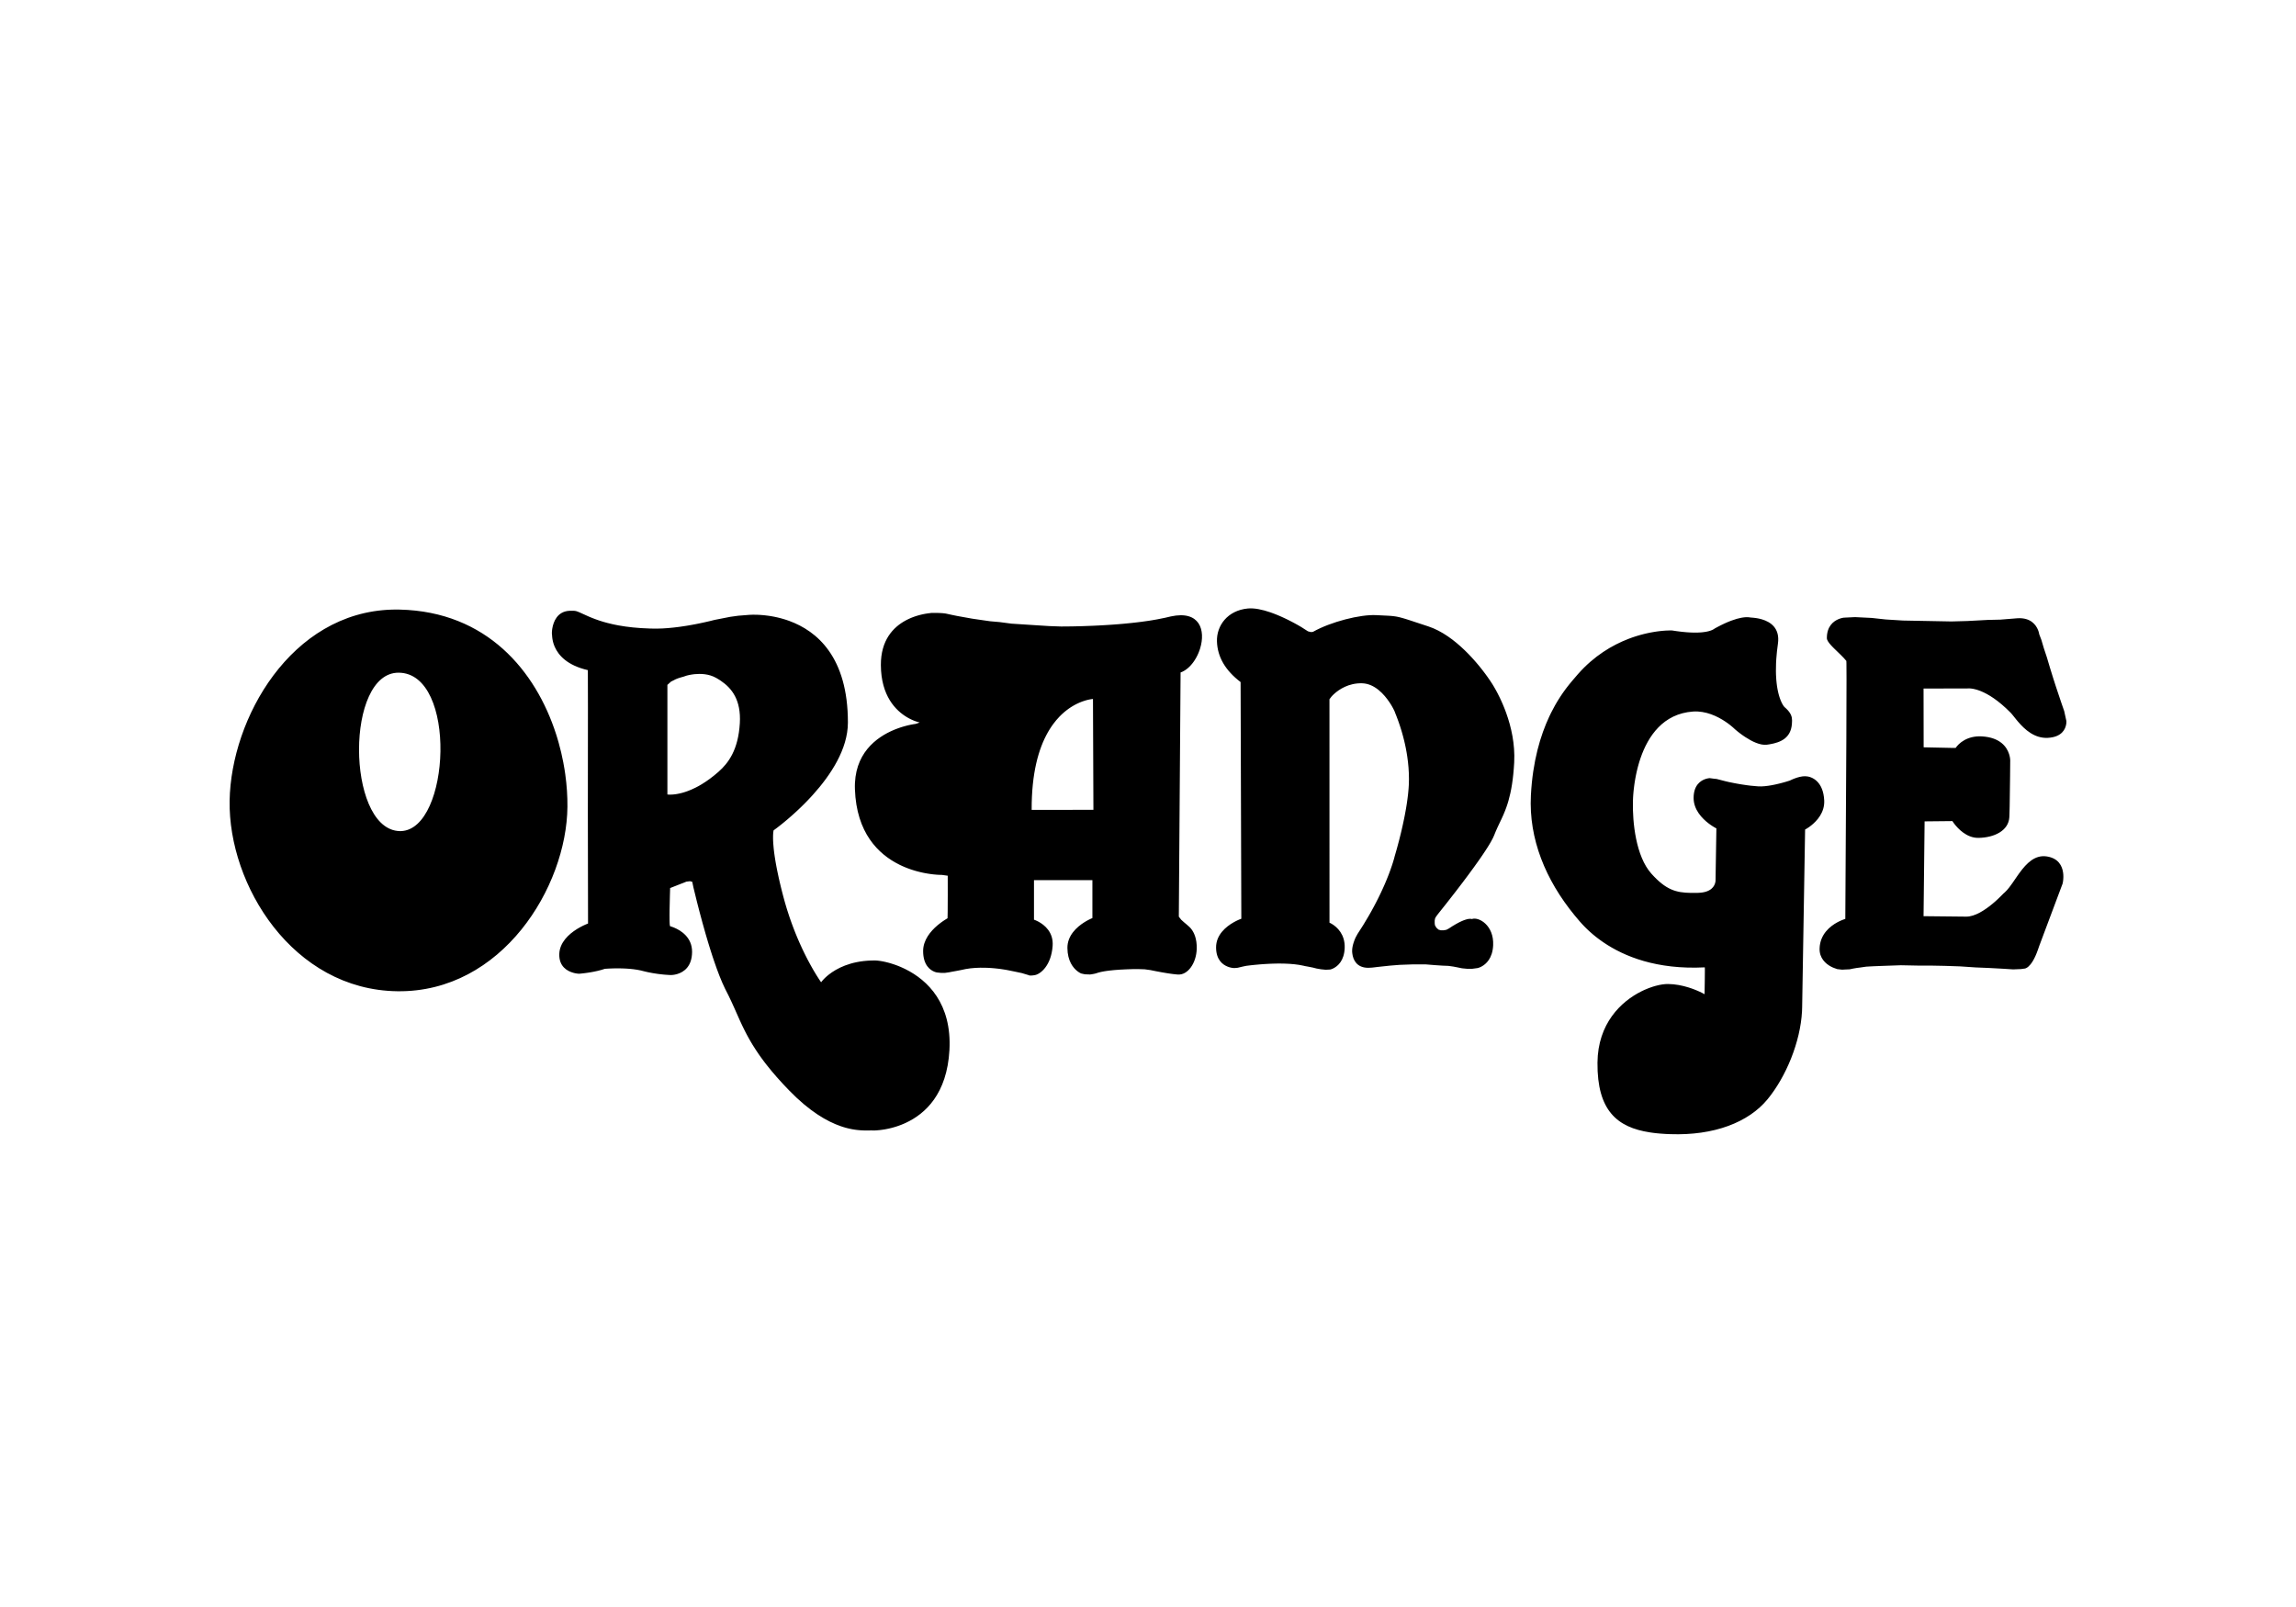 <?xml version="1.0" encoding="UTF-8"?>
<svg width="200px" height="140px" viewBox="0 0 200 140" version="1.1" xmlns="http://www.w3.org/2000/svg" xmlns:xlink="http://www.w3.org/1999/xlink">
    <title>orange</title>
    <g id="Marcas" stroke="none" stroke-width="1" fill="none" fill-rule="evenodd">
        <path d="M152.154,53.769 L152.249,53.77 L152.361,53.779 L152.475,53.796 L152.76,53.82 L152.947,53.843 L153.089,53.866 L153.241,53.896 C153.267,53.902 153.294,53.908 153.32,53.915 L153.32,53.915 L153.483,53.959 C154.223,54.18 155.065,54.72 154.872,56.077 C154.805,56.545 154.759,56.977 154.732,57.375 L154.732,57.375 L154.709,57.761 C154.698,58.012 154.694,58.248 154.697,58.47 L154.697,58.47 L154.704,58.792 C154.71,58.948 154.719,59.096 154.731,59.237 L154.731,59.237 L154.758,59.509 C154.768,59.596 154.779,59.681 154.79,59.762 L154.79,59.762 L154.828,59.996 L154.871,60.211 L154.917,60.41 L154.965,60.59 L155.016,60.754 L155.016,60.754 L155.042,60.83 L155.093,60.971 L155.145,61.095 C155.153,61.115 155.162,61.134 155.17,61.152 L155.17,61.152 L155.219,61.254 L155.266,61.342 L155.33,61.449 L155.384,61.527 L155.434,61.589 L155.551,61.692 C156.035,62.133 156.102,62.477 156.102,62.763 L156.102,62.763 L156.099,62.874 L156.085,63.117 C155.974,64.28 155.144,64.676 154.147,64.842 L154.147,64.842 L153.914,64.877 C153.327,64.953 152.595,64.585 152.025,64.21 L152.025,64.21 L151.819,64.071 L151.632,63.935 L151.467,63.81 L151.328,63.699 L151.142,63.543 L151.034,63.443 L150.909,63.332 L150.723,63.178 L150.567,63.059 C150.539,63.038 150.51,63.017 150.48,62.995 L150.48,62.995 L150.29,62.863 C149.62,62.415 148.597,61.909 147.471,61.989 C144.874,62.175 143.56,64.128 142.899,66.059 L142.899,66.059 L142.8,66.364 L142.8,66.364 L142.755,66.515 L142.671,66.816 C142.658,66.866 142.645,66.916 142.633,66.965 L142.633,66.965 L142.563,67.259 L142.502,67.546 L142.449,67.825 L142.403,68.095 L142.365,68.353 L142.319,68.715 L142.295,68.938 L142.269,69.24 L142.253,69.499 L142.24,69.848 C142.2,71.619 142.488,74.593 143.848,76.112 C145.114,77.527 146,77.771 147.292,77.788 L147.292,77.788 L147.586,77.789 L147.895,77.784 C149.077,77.76 149.356,77.18 149.42,76.856 L149.42,76.856 L149.432,76.778 L149.437,76.714 L149.511,72.168 L149.459,72.141 L149.316,72.061 L149.182,71.978 L149.024,71.873 L148.848,71.746 C148.269,71.308 147.523,70.542 147.527,69.509 C147.53,68.387 148.155,67.997 148.57,67.862 L148.57,67.862 L148.678,67.832 C148.695,67.827 148.711,67.824 148.727,67.82 L148.727,67.82 L148.812,67.804 L148.877,67.795 L148.93,67.791 L149.279,67.837 L149.541,67.865 L150.255,68.049 L150.588,68.128 L150.963,68.204 L151.302,68.269 L151.712,68.339 L152.172,68.407 L152.496,68.448 C152.716,68.473 152.94,68.494 153.162,68.507 C153.516,68.528 153.941,68.478 154.35,68.403 L154.35,68.403 L154.619,68.349 C154.663,68.34 154.707,68.33 154.75,68.32 L154.75,68.32 L155.002,68.261 L155.234,68.201 L155.533,68.118 L155.909,68.002 L156.009,67.953 L156.192,67.872 L156.353,67.809 C156.613,67.713 156.949,67.618 157.253,67.624 C157.861,67.635 158.83,68.099 158.904,69.741 C158.951,70.781 158.271,71.517 157.765,71.917 L157.765,71.917 L157.613,72.032 C157.589,72.049 157.565,72.065 157.543,72.081 L157.543,72.081 L157.419,72.162 L157.323,72.22 L157.239,72.267 L156.982,87.739 L156.97,88.1 C156.83,90.782 155.57,93.818 153.968,95.766 C152.311,97.78 149.31,98.94 145.499,98.806 L145.499,98.806 L145.156,98.792 C145.099,98.789 145.043,98.786 144.987,98.782 L144.987,98.782 L144.655,98.759 L144.33,98.73 C144.223,98.719 144.117,98.706 144.012,98.693 L144.012,98.693 L143.703,98.649 C140.901,98.213 139.115,96.783 139.153,92.576 C139.184,89.184 141.184,87.252 143.003,86.353 L143.003,86.353 L143.255,86.234 C143.506,86.122 143.751,86.03 143.986,85.956 L143.986,85.956 L144.216,85.888 C144.63,85.775 144.999,85.723 145.289,85.725 C145.94,85.729 146.566,85.863 147.088,86.026 L147.088,86.026 L147.34,86.109 L147.572,86.194 L147.784,86.279 C147.817,86.292 147.849,86.306 147.88,86.32 L147.88,86.32 L148.055,86.397 L148.266,86.499 L148.481,86.613 L148.502,85.305 L148.508,84.495 L148.504,84.315 L148.501,84.275 C144.293,84.49 141.471,83.312 139.702,82.117 L139.702,82.117 L139.451,81.942 L139.214,81.768 C139.138,81.71 139.064,81.653 138.992,81.596 L138.992,81.596 L138.784,81.426 C138.751,81.398 138.718,81.37 138.686,81.342 L138.686,81.342 L138.499,81.178 L138.326,81.019 L138.167,80.866 L138.021,80.72 L137.827,80.516 L137.612,80.278 L137.158,79.739 C134.646,76.673 133.157,73.089 133.353,69.293 C133.508,66.304 134.187,64.066 134.952,62.429 L134.952,62.429 L135.117,62.087 C135.227,61.866 135.339,61.656 135.451,61.458 L135.451,61.458 L135.618,61.17 L135.784,60.899 C135.839,60.811 135.894,60.727 135.948,60.645 L135.948,60.645 L136.109,60.407 C136.135,60.368 136.162,60.331 136.188,60.294 L136.188,60.294 L136.342,60.08 L136.491,59.882 L136.702,59.614 L136.955,59.308 L137.459,58.721 C138.862,57.132 140.437,56.206 141.829,55.667 L141.829,55.667 L142.147,55.549 C142.199,55.531 142.251,55.513 142.303,55.495 L142.303,55.495 L142.609,55.397 L142.907,55.31 C143.004,55.283 143.1,55.258 143.194,55.235 L143.194,55.235 L143.471,55.17 L143.736,55.114 L143.988,55.068 L144.226,55.029 L144.449,54.998 L144.657,54.974 L144.848,54.955 L145.101,54.936 L145.426,54.924 L145.585,54.924 L145.655,54.926 L146.05,54.985 C146.363,55.029 146.647,55.06 146.906,55.08 L146.906,55.08 L147.203,55.099 C147.251,55.102 147.297,55.104 147.343,55.105 L147.343,55.105 L147.604,55.111 L147.604,55.111 L147.726,55.111 L147.954,55.106 L148.161,55.094 C148.194,55.091 148.226,55.088 148.257,55.086 L148.257,55.086 L148.433,55.065 C148.489,55.058 148.541,55.05 148.591,55.041 L148.591,55.041 L148.73,55.014 L148.853,54.984 L148.96,54.953 C148.976,54.948 148.992,54.942 149.007,54.937 L149.007,54.937 L149.092,54.905 L149.193,54.86 L149.267,54.82 L149.35,54.763 L149.532,54.663 C150.524,54.127 151.22,53.904 151.688,53.818 L151.688,53.818 L151.843,53.793 L151.981,53.778 C152.002,53.776 152.023,53.774 152.043,53.773 L152.043,53.773 L152.154,53.769 Z M50.005,53.211 L50.156,53.232 L50.201,53.244 L50.247,53.258 L50.347,53.294 L50.456,53.338 L51.254,53.698 L51.442,53.778 L51.644,53.859 L51.863,53.942 L52.098,54.026 L52.222,54.068 L52.484,54.15 L52.622,54.191 L52.911,54.271 C53.045,54.306 53.183,54.339 53.329,54.372 L53.551,54.42 L53.902,54.489 C54.653,54.625 55.546,54.725 56.612,54.756 L57.02,54.764 L57.222,54.764 C57.538,54.762 57.863,54.745 58.19,54.718 L58.678,54.671 L59.093,54.621 L59.297,54.593 L59.698,54.533 L59.796,54.518 L59.796,54.518 L59.894,54.502 L60.271,54.436 L60.628,54.369 L60.96,54.302 L61.403,54.207 L61.868,54.1 L62.241,54.006 L63.614,53.737 L64.311,53.641 L65.277,53.564 L65.589,53.553 L65.93,53.557 L66.175,53.568 L66.448,53.589 L66.643,53.608 L66.954,53.647 L67.173,53.681 L67.4,53.722 L67.458,53.733 L67.458,53.733 L67.516,53.745 L67.753,53.797 L67.996,53.858 L68.244,53.927 L68.496,54.005 L68.751,54.094 C71.147,54.969 73.868,57.225 73.859,62.955 C73.856,65.262 72.364,67.517 70.814,69.237 L70.62,69.449 L70.335,69.751 L70.052,70.04 L69.773,70.314 L69.5,70.574 L69.235,70.819 L68.979,71.049 L68.619,71.362 L68.397,71.549 L68.096,71.795 L67.839,71.998 L67.634,72.156 L67.386,72.339 L67.364,72.465 L67.351,72.595 L67.341,72.777 L67.339,73.016 L67.344,73.234 L67.358,73.489 L67.392,73.887 L67.416,74.112 L67.447,74.356 L67.484,74.619 L67.528,74.901 L67.579,75.203 L67.638,75.526 L67.706,75.87 L67.824,76.427 L67.914,76.826 L68.015,77.248 L68.126,77.693 L68.249,78.163 L68.382,78.646 L68.521,79.116 L68.557,79.232 L68.557,79.232 L68.593,79.346 L68.739,79.795 L68.776,79.905 L68.776,79.905 L68.813,80.014 L68.965,80.442 L69.119,80.854 L69.274,81.252 L69.431,81.634 L69.47,81.727 L69.47,81.727 L69.509,81.819 L69.665,82.177 L69.821,82.519 L69.859,82.602 L69.859,82.602 L69.897,82.684 L70.05,83.001 L70.199,83.301 L70.344,83.585 L70.553,83.976 L70.685,84.215 L70.87,84.539 L71.089,84.905 L71.346,85.309 L71.526,85.574 L71.574,85.51 L71.687,85.377 L71.817,85.241 L71.926,85.136 L72.054,85.023 L72.2,84.903 C72.865,84.381 74.052,83.735 75.898,83.679 L76.211,83.675 L76.309,83.678 L76.421,83.686 L76.549,83.7 L76.691,83.72 L76.845,83.746 L77.012,83.779 L77.189,83.819 L77.376,83.866 L77.572,83.921 L77.776,83.985 L77.987,84.056 L78.204,84.137 L78.425,84.227 L78.651,84.327 L78.88,84.436 C80.797,85.391 82.925,87.424 82.703,91.486 C82.494,95.295 80.605,97.032 78.895,97.824 L78.745,97.891 L78.528,97.981 L78.474,98.002 L78.474,98.002 L78.421,98.022 L78.209,98.098 L78.105,98.133 L77.901,98.196 L77.704,98.251 L77.655,98.263 L77.655,98.263 L77.607,98.276 L77.42,98.32 L77.241,98.357 L77.072,98.389 L76.837,98.425 L76.627,98.452 L76.393,98.473 L76.217,98.484 L76.066,98.487 L75.937,98.482 L75.399,98.485 L75.252,98.483 L75.012,98.472 L74.84,98.459 L74.658,98.441 L74.465,98.416 L74.264,98.383 L74.052,98.341 L73.831,98.29 L73.66,98.245 L73.66,98.245 L73.483,98.193 L73.239,98.114 C72.038,97.699 70.522,96.829 68.756,95.012 C67.958,94.192 67.315,93.455 66.785,92.779 L66.591,92.528 L66.319,92.162 L66.191,91.983 L66.191,91.983 L66.068,91.807 L65.837,91.462 C65.738,91.311 65.644,91.163 65.555,91.018 L65.425,90.801 L65.241,90.482 L65.07,90.17 L65.03,90.093 L65.03,90.093 L64.989,90.017 L64.835,89.714 L64.688,89.415 L64.549,89.12 L64.415,88.828 L63.965,87.815 C63.804,87.453 63.637,87.088 63.452,86.712 L63.259,86.333 L63.159,86.135 C62.837,85.479 62.511,84.634 62.203,83.727 L62.071,83.335 L61.885,82.755 L61.794,82.463 L61.672,82.064 L61.466,81.367 L61.182,80.356 L60.931,79.422 L60.72,78.605 L60.401,77.304 L60.301,76.824 L60.115,76.77 L59.962,76.786 L59.794,76.807 L58.374,77.366 L58.353,78.038 L58.326,79.256 L58.322,79.718 L58.324,80.128 L58.33,80.354 L58.339,80.53 C58.346,80.604 58.353,80.656 58.363,80.679 L58.374,80.692 L58.449,80.714 L58.595,80.764 L58.724,80.815 C59.282,81.047 60.297,81.644 60.286,82.936 C60.274,84.225 59.55,84.686 59.008,84.852 L58.925,84.875 L58.799,84.904 L58.686,84.923 L58.589,84.935 L58.512,84.941 L58.425,84.943 L58.263,84.937 L57.914,84.913 L57.729,84.895 L57.521,84.872 L57.295,84.844 L56.923,84.787 L56.858,84.776 L56.858,84.776 L56.793,84.764 L56.522,84.712 L56.453,84.698 L56.453,84.698 L56.383,84.683 L56.1,84.617 L55.828,84.548 C55.625,84.502 55.41,84.466 55.191,84.439 L54.861,84.404 L54.578,84.384 L54.438,84.377 L54.163,84.367 L53.9,84.362 L53.773,84.362 L53.423,84.366 L53.04,84.38 L52.694,84.401 C52.487,84.472 52.266,84.533 52.047,84.584 L51.721,84.654 L51.452,84.703 L51.199,84.743 L50.968,84.775 L50.681,84.809 L50.443,84.831 L50.309,84.82 L50.205,84.806 L50.082,84.783 L49.945,84.749 C49.419,84.605 48.688,84.207 48.718,83.119 C48.747,82.102 49.552,81.381 50.241,80.949 L50.377,80.866 L50.585,80.75 L50.774,80.653 L50.818,80.632 L50.818,80.632 L50.86,80.612 L51.009,80.544 L51.123,80.496 L51.223,80.457 L51.207,70.928 L51.214,61.629 L51.207,58.381 C49.4,57.965 48.646,57.083 48.327,56.361 L48.284,56.259 L48.233,56.119 L48.211,56.051 L48.211,56.051 L48.192,55.985 L48.159,55.859 L48.125,55.686 L48.11,55.584 L48.096,55.453 L48.083,55.261 L48.079,55.246 L48.074,55.202 L48.074,55.128 L48.078,55.026 L48.089,54.903 L48.108,54.761 C48.204,54.171 48.542,53.259 49.612,53.211 L50.005,53.211 Z M34.489,53.104 L34.821,53.107 C42.418,53.284 46.669,58.466 48.439,63.957 L48.527,64.236 L48.662,64.697 C48.824,65.272 48.959,65.849 49.068,66.421 L49.169,66.992 L49.238,67.446 C49.375,68.426 49.436,69.383 49.428,70.29 C49.362,77.268 43.736,86.47 34.619,86.356 C25.502,86.243 19.879,77.1 20.002,69.754 C20.123,62.585 25.343,53.35 34.161,53.108 L34.489,53.104 Z M81.226,53.395 L81.574,53.395 L81.842,53.403 C82.023,53.411 82.2,53.424 82.33,53.444 L82.419,53.46 L82.935,53.572 L83.381,53.663 L84.679,53.896 L85.397,54.001 L86.251,54.123 L87.073,54.195 L88.108,54.332 L90.302,54.474 L91.407,54.543 L92.411,54.579 L92.796,54.578 L93.486,54.569 L94.27,54.55 L95.205,54.515 L95.822,54.485 L96.472,54.447 L96.918,54.417 L97.373,54.383 L97.833,54.344 L98.53,54.276 L98.994,54.224 L99.455,54.167 L99.911,54.103 L100.137,54.07 L100.137,54.07 L100.36,54.034 L100.798,53.958 C101.039,53.914 101.273,53.867 101.5,53.817 L101.834,53.739 L101.987,53.703 C104.529,53.15 105.024,54.918 104.539,56.495 L104.497,56.623 L104.429,56.807 L104.372,56.943 L104.372,56.943 L104.311,57.076 L104.222,57.25 L104.199,57.293 L104.199,57.293 L104.175,57.335 L104.076,57.5 L103.969,57.658 L103.969,57.658 L103.856,57.808 L103.736,57.949 L103.611,58.081 C103.424,58.265 103.219,58.415 103.003,58.517 L102.838,58.584 L102.685,79.858 L102.889,80.123 L103.121,80.333 L103.372,80.544 L103.624,80.77 L103.719,80.871 L103.785,80.953 C103.984,81.214 104.27,81.74 104.245,82.659 C104.211,83.903 103.473,84.952 102.619,84.9 L102.518,84.893 L102.518,84.893 L102.411,84.883 L102.184,84.858 L101.944,84.826 L101.574,84.769 L101.211,84.707 L100.676,84.607 L100.216,84.514 L99.708,84.444 L99.174,84.427 L98.703,84.427 L98.114,84.447 L97.532,84.476 L97.061,84.512 L96.681,84.551 L96.427,84.583 L96.18,84.621 C95.999,84.652 95.83,84.688 95.684,84.729 L95.546,84.773 L95.479,84.795 L95.444,84.805 L95.444,84.805 L95.408,84.815 L95.263,84.847 L95.072,84.88 L94.953,84.896 L94.505,84.88 L94.185,84.81 L94.102,84.772 L94.03,84.731 L93.942,84.675 L93.841,84.601 C93.488,84.324 92.99,83.731 92.98,82.59 C92.97,81.498 93.803,80.76 94.441,80.355 L94.558,80.283 L94.734,80.183 L94.775,80.161 L94.775,80.161 L94.814,80.141 L94.955,80.071 L95.063,80.022 L95.157,79.982 L95.157,76.675 L90.068,76.675 L90.068,80.123 L90.142,80.149 L90.228,80.184 L90.338,80.234 L90.469,80.301 C90.976,80.577 91.775,81.205 91.693,82.396 C91.574,84.129 90.629,84.859 90.152,84.949 L90.06,84.964 L90.06,84.964 L89.979,84.975 L89.846,84.987 L89.819,84.988 L89.819,84.988 L89.793,84.989 L89.71,84.985 L89.679,84.981 L89.679,84.981 L89.654,84.976 L89.621,84.965 L89.6,84.952 L89.013,84.775 L88.36,84.637 L87.843,84.532 L87.608,84.487 L87.193,84.423 L86.981,84.395 L86.621,84.357 L86.358,84.335 L86.08,84.318 L85.789,84.308 C85.253,84.296 84.669,84.321 84.109,84.424 L83.776,84.496 L83.324,84.584 L82.938,84.653 L82.668,84.706 L82.304,84.758 L81.984,84.758 L81.633,84.722 L81.58,84.713 L81.483,84.687 L81.397,84.657 C81.042,84.518 80.412,84.097 80.412,82.852 C80.412,81.892 81.064,81.125 81.646,80.628 L81.77,80.526 L81.956,80.382 L82.044,80.318 L82.044,80.318 L82.127,80.26 L82.276,80.16 L82.537,79.998 L82.542,79.845 L82.55,79.415 L82.557,77.954 L82.555,76.291 L82.034,76.219 L81.971,76.219 L81.745,76.211 L81.577,76.2 L81.303,76.175 L81.064,76.145 L80.799,76.105 L80.511,76.053 L80.308,76.01 L80.097,75.961 L79.879,75.905 L79.655,75.841 L79.426,75.769 L79.368,75.75 L79.368,75.75 L79.31,75.73 L79.074,75.645 L78.836,75.551 L78.595,75.447 L78.354,75.333 C76.497,74.416 74.606,72.553 74.471,68.766 C74.36,65.659 76.332,64.224 77.899,63.575 L78.045,63.517 L78.268,63.434 L78.482,63.361 L78.686,63.298 L78.968,63.221 L79.138,63.179 L79.36,63.131 L79.589,63.089 L79.759,63.065 L79.87,63.03 L79.9,63.02 L79.9,63.02 L79.929,63.01 L80.11,62.94 L79.936,62.895 L79.738,62.83 L79.617,62.784 L79.484,62.728 L79.34,62.662 L79.186,62.584 L79.025,62.494 C78.042,61.916 76.742,60.641 76.731,57.937 C76.721,55.768 77.807,54.64 78.894,54.053 L79.024,53.985 L79.223,53.891 L79.37,53.827 L79.37,53.827 L79.515,53.77 L79.705,53.701 L79.751,53.686 L79.751,53.686 L79.797,53.671 L79.977,53.616 L80.148,53.57 L80.309,53.531 L80.458,53.499 L80.595,53.473 L80.828,53.436 L81.045,53.41 L81.061,53.407 L81.06,53.404 L81.072,53.402 L81.226,53.395 Z M108.696,53.011 C109.273,52.956 109.973,53.111 110.655,53.345 L110.655,53.345 L110.946,53.45 C111.042,53.487 111.137,53.524 111.232,53.563 L111.232,53.563 L111.51,53.68 L111.779,53.801 C111.823,53.821 111.867,53.841 111.909,53.861 L111.909,53.861 L112.159,53.981 L112.393,54.099 L112.709,54.264 L113.052,54.453 L113.359,54.632 L113.931,54.998 L114.176,55.064 L114.223,55.062 L114.316,55.055 C114.346,55.052 114.371,55.047 114.38,55.041 C115.923,54.17 118.491,53.516 119.879,53.59 L119.879,53.59 L120.904,53.64 L121.149,53.656 L121.368,53.677 L121.575,53.706 L121.713,53.731 L121.93,53.779 L122.171,53.843 L122.45,53.925 L122.779,54.03 L124.421,54.572 C125.602,54.961 126.692,55.785 127.585,56.647 L127.585,56.647 L127.834,56.894 L127.834,56.894 L127.955,57.017 L128.187,57.263 L128.407,57.506 L128.614,57.744 L128.808,57.974 L128.988,58.196 L129.153,58.405 L129.373,58.695 L129.557,58.947 L129.779,59.266 L129.999,59.602 L130.133,59.823 L130.308,60.132 L130.461,60.417 L130.625,60.745 C130.644,60.784 130.663,60.823 130.682,60.863 L130.682,60.863 L130.797,61.113 L130.914,61.38 L131.03,61.662 C131.05,61.711 131.069,61.76 131.088,61.809 L131.088,61.809 L131.202,62.114 C131.632,63.309 131.982,64.81 131.899,66.411 C131.82,67.904 131.631,68.955 131.396,69.772 L131.396,69.772 L131.311,70.051 L131.222,70.313 L131.131,70.559 C131.116,70.599 131.101,70.638 131.085,70.677 L131.085,70.677 L130.991,70.904 C130.975,70.941 130.96,70.978 130.944,71.014 L130.944,71.014 L130.801,71.33 L130.563,71.829 L130.425,72.124 L130.293,72.424 L130.208,72.629 L130.168,72.734 C130.106,72.898 130.002,73.105 129.866,73.342 L129.866,73.342 L129.72,73.59 L129.555,73.857 L129.372,74.139 L129.174,74.436 L128.964,74.744 L128.742,75.061 L128.393,75.548 L127.91,76.208 L127.421,76.861 L126.826,77.64 L125.992,78.71 L125.253,79.638 L125.095,79.852 L125.011,79.998 L124.973,80.192 L124.973,80.425 L124.993,80.599 L125.114,80.813 L125.299,80.984 L125.502,81.046 L125.747,81.046 L125.992,81.003 L126.196,80.896 C126.437,80.734 126.651,80.603 126.84,80.496 L126.84,80.496 L127.056,80.379 C127.09,80.361 127.123,80.344 127.156,80.328 L127.156,80.328 L127.338,80.243 C127.396,80.218 127.45,80.196 127.5,80.176 L127.5,80.176 L127.642,80.126 L127.766,80.09 C127.785,80.085 127.803,80.08 127.821,80.076 L127.821,80.076 L127.918,80.058 L128,80.048 L128.066,80.046 L128.119,80.048 L128.174,80.057 L128.211,80.066 C128.799,79.848 130.145,80.599 130.066,82.348 C130.014,83.497 129.442,83.995 129.055,84.202 L129.055,84.202 L128.95,84.253 L128.859,84.291 L128.785,84.316 L128.704,84.338 L128.253,84.398 L127.822,84.402 L127.358,84.358 L126.929,84.271 L126.604,84.208 L126.155,84.145 L125.646,84.125 L124.993,84.081 L124.198,84.017 L123.039,84.017 L121.919,84.057 L121.082,84.124 L120.086,84.23 L119.536,84.295 L119.192,84.314 C118.162,84.314 117.866,83.604 117.798,83.072 L117.798,83.072 L117.785,82.943 L117.782,82.882 C117.771,82.63 117.838,82.346 117.912,82.116 L117.912,82.116 L117.968,81.955 L118.019,81.822 L118.084,81.673 L118.252,81.366 C118.607,80.83 118.924,80.313 119.209,79.82 L119.209,79.82 L119.446,79.404 C119.522,79.267 119.595,79.133 119.666,79 L119.666,79 L119.871,78.61 L120.062,78.234 L120.238,77.872 C120.266,77.813 120.294,77.755 120.321,77.697 L120.321,77.697 L120.476,77.359 L120.619,77.037 L120.749,76.731 L120.866,76.443 L120.972,76.174 L121.109,75.805 L121.255,75.383 L121.339,75.122 L121.433,74.807 L121.484,74.61 L121.689,73.895 L121.877,73.191 L122.018,72.625 L122.091,72.319 L122.2,71.837 L122.307,71.332 L122.376,70.986 L122.472,70.459 L122.53,70.104 C122.539,70.045 122.548,69.986 122.557,69.927 L122.557,69.927 L122.606,69.573 L122.649,69.222 L122.649,69.222 L122.667,69.048 L122.698,68.705 L122.719,68.37 C122.728,68.204 122.732,68.042 122.732,67.885 C122.733,67.192 122.675,66.526 122.583,65.907 L122.583,65.907 L122.525,65.542 C122.504,65.423 122.482,65.305 122.46,65.19 L122.46,65.19 L122.389,64.851 L122.314,64.526 C122.301,64.473 122.288,64.421 122.275,64.37 L122.275,64.37 L122.196,64.068 L122.116,63.784 C122.103,63.738 122.089,63.693 122.076,63.648 L122.076,63.648 L121.957,63.27 L121.844,62.936 L121.774,62.74 L121.652,62.415 L121.532,62.112 L121.503,62.03 L121.472,61.955 L121.417,61.838 L121.339,61.688 L121.239,61.509 C121.22,61.477 121.201,61.445 121.181,61.411 L121.181,61.411 L121.048,61.203 C120.572,60.485 119.748,59.569 118.677,59.528 C117.479,59.484 116.631,60.078 116.23,60.438 L116.23,60.438 L116.128,60.534 L116.051,60.612 L115.972,60.7 L115.807,60.917 L115.809,80.384 L115.848,80.402 L115.952,80.455 L116.05,80.513 C116.444,80.758 117.176,81.377 117.133,82.585 C117.092,83.7 116.526,84.167 116.166,84.352 L116.166,84.352 L116.069,84.397 C116.054,84.404 116.04,84.41 116.026,84.415 L116.026,84.415 L115.953,84.441 L115.872,84.464 L115.481,84.484 L115.074,84.444 L114.685,84.377 L114.361,84.294 L113.934,84.21 L113.689,84.167 L113.541,84.132 C113.059,84.021 112.497,83.968 111.928,83.95 L111.928,83.95 L111.618,83.944 L111.308,83.943 L111.308,83.943 L111.155,83.945 L110.852,83.953 L110.557,83.964 L110.134,83.988 L109.743,84.017 L109.287,84.058 L108.924,84.097 L108.561,84.142 L108.25,84.207 L107.802,84.313 L107.518,84.337 L107.388,84.327 L107.298,84.313 C107.281,84.31 107.264,84.307 107.246,84.303 L107.246,84.303 L107.131,84.276 C107.111,84.271 107.09,84.265 107.069,84.258 L107.069,84.258 L106.938,84.212 C106.489,84.035 105.941,83.605 105.93,82.56 C105.918,81.43 106.812,80.718 107.463,80.349 L107.463,80.349 L107.642,80.253 C107.67,80.239 107.698,80.225 107.724,80.212 L107.724,80.212 L107.872,80.143 L107.992,80.092 L108.129,80.04 L108.066,59.42 C106.743,58.412 106.048,57.241 106.007,55.875 C105.965,54.509 106.923,53.181 108.696,53.011 Z M161.592,53.763 L163.033,53.834 L164.256,53.967 L165.758,54.06 L169.988,54.14 L171.373,54.102 L173.158,54.007 L174.242,53.982 L175.743,53.862 C176.9,53.793 177.356,54.452 177.529,54.885 L177.529,54.885 L177.568,54.993 L177.597,55.086 L177.615,55.162 L177.631,55.248 L177.823,55.754 L178.031,56.458 L178.301,57.272 L178.568,58.171 L178.854,59.094 L179.081,59.799 L179.559,61.228 L179.81,61.952 L179.997,62.806 L180,62.887 L179.994,63 L179.981,63.096 C179.914,63.506 179.619,64.212 178.388,64.28 C177.226,64.345 176.371,63.552 175.794,62.879 L175.794,62.879 L175.629,62.682 L175.349,62.332 L175.233,62.192 C175.197,62.15 175.164,62.113 175.133,62.082 C174.066,61.001 173.184,60.469 172.541,60.21 L172.541,60.21 L172.372,60.146 L172.215,60.094 L172.07,60.054 L171.938,60.023 C171.917,60.018 171.897,60.014 171.877,60.01 L171.877,60.01 L171.764,59.992 L171.664,59.98 L171.54,59.972 L171.447,59.972 L171.364,59.978 L167.557,59.984 L167.565,65.105 L170.126,65.159 L170.333,65.159 L170.353,65.158 C170.616,64.764 171.354,64.081 172.634,64.153 C174.243,64.245 174.805,65.082 175.002,65.677 L175.002,65.677 L175.038,65.801 L175.065,65.914 C175.069,65.933 175.073,65.95 175.076,65.967 L175.076,65.967 L175.091,66.063 L175.1,66.143 L175.106,66.231 L175.094,67.615 L175.058,70.237 L175.038,70.99 L175.028,71.21 C174.949,72.386 173.696,72.977 172.333,72.995 C171.311,73.009 170.548,72.179 170.231,71.763 L170.231,71.763 L170.153,71.657 L170.069,71.532 L167.648,71.557 L167.557,79.817 L171.279,79.856 C172.031,79.857 172.887,79.295 173.534,78.761 L173.534,78.761 L173.753,78.575 C173.788,78.545 173.822,78.514 173.855,78.485 L173.855,78.485 L174.042,78.312 L174.276,78.087 L174.531,77.829 L174.623,77.751 C174.756,77.632 174.887,77.482 175.018,77.313 L175.018,77.313 L175.176,77.102 L175.336,76.877 L175.748,76.279 L175.921,76.037 C176.536,75.197 177.265,74.448 178.305,74.613 C179.314,74.774 179.633,75.443 179.713,76.028 L179.713,76.028 L179.729,76.185 C179.732,76.237 179.734,76.287 179.735,76.336 L179.735,76.336 L179.733,76.477 L179.725,76.605 L179.714,76.719 L179.694,76.857 L179.671,76.974 L177.638,82.398 L177.523,82.729 C177.226,83.585 176.925,83.999 176.699,84.199 L176.699,84.199 L176.622,84.261 C176.61,84.27 176.598,84.279 176.586,84.287 L176.586,84.287 L176.52,84.326 C176.51,84.332 176.5,84.337 176.49,84.341 L176.49,84.341 L176.437,84.363 C176.429,84.366 176.421,84.369 176.413,84.371 L176.413,84.371 L176.358,84.383 L176.327,84.385 L176.041,84.424 L175.358,84.452 L174.456,84.394 L173.214,84.327 L172.092,84.281 L170.75,84.191 L169.407,84.145 L168.263,84.123 L167.26,84.125 L165.577,84.092 L163.913,84.15 L163.17,84.18 L162.568,84.213 L162.044,84.288 L161.742,84.327 L161.402,84.385 L161.12,84.445 L160.737,84.462 L160.458,84.477 L160.039,84.428 L159.777,84.334 L159.659,84.288 L159.558,84.241 L159.437,84.177 C159.049,83.957 158.473,83.484 158.501,82.627 C158.542,81.384 159.417,80.688 160.061,80.343 L160.061,80.343 L160.23,80.257 L160.383,80.188 L160.514,80.134 L160.662,80.081 L160.741,80.056 L160.831,64.492 L160.846,59.14 L160.839,57.808 L160.831,57.577 C160.695,57.408 160.534,57.241 160.366,57.074 L160.366,57.074 L159.858,56.582 L159.667,56.393 L159.495,56.211 C159.281,55.975 159.136,55.763 159.135,55.596 C159.128,54.559 159.713,54.12 160.152,53.937 L160.152,53.937 L160.279,53.889 L160.392,53.855 L160.488,53.832 L160.562,53.818 L160.623,53.81 L161.592,53.763 Z M34.729,58.604 C30.094,58.571 30.19,71.895 34.618,72.39 L34.802,72.403 L34.933,72.403 C39.224,72.26 39.863,58.641 34.729,58.604 Z M95.207,60.894 L95.084,60.907 L94.881,60.942 L94.699,60.984 L94.541,61.027 L94.306,61.104 L94.179,61.152 L94.046,61.206 L93.909,61.267 L93.766,61.335 L93.62,61.412 L93.469,61.497 L93.316,61.59 L93.277,61.615 L93.277,61.615 L93.239,61.64 L93.082,61.747 L92.923,61.865 L92.763,61.992 L92.683,62.059 L92.522,62.203 L92.482,62.24 L92.482,62.24 L92.442,62.279 L92.281,62.439 C92.101,62.626 91.923,62.836 91.749,63.071 L91.577,63.315 L91.427,63.546 L91.282,63.791 C90.466,65.223 89.853,67.36 89.866,70.551 L89.868,70.552 L89.872,70.552 L89.913,70.554 L95.245,70.551 L95.207,60.894 Z M60.513,58.732 L60.363,58.75 L60.198,58.775 L60.055,58.801 L59.939,58.827 L59.797,58.863 L59.522,58.957 L59.319,59.012 L59.084,59.086 L58.85,59.178 L58.644,59.286 L58.46,59.374 L58.136,59.666 L58.136,69.212 L58.156,69.215 L58.274,69.224 L58.394,69.226 L58.549,69.221 L58.671,69.212 L58.807,69.196 L58.957,69.174 L58.996,69.167 L58.996,69.167 L59.207,69.125 L59.39,69.08 L59.486,69.054 L59.688,68.992 L59.901,68.918 C60.12,68.837 60.356,68.736 60.607,68.609 L60.863,68.474 L61.128,68.32 C61.578,68.048 62.067,67.696 62.584,67.24 C63.455,66.474 64.308,65.324 64.445,63.009 C64.564,60.985 63.751,59.959 62.789,59.309 L62.663,59.226 L62.465,59.106 L62.365,59.049 C61.748,58.703 61.034,58.681 60.513,58.732 Z" id="Combined-Shape" fill="#000000" fill-rule="nonzero"></path>
    </g>
</svg>